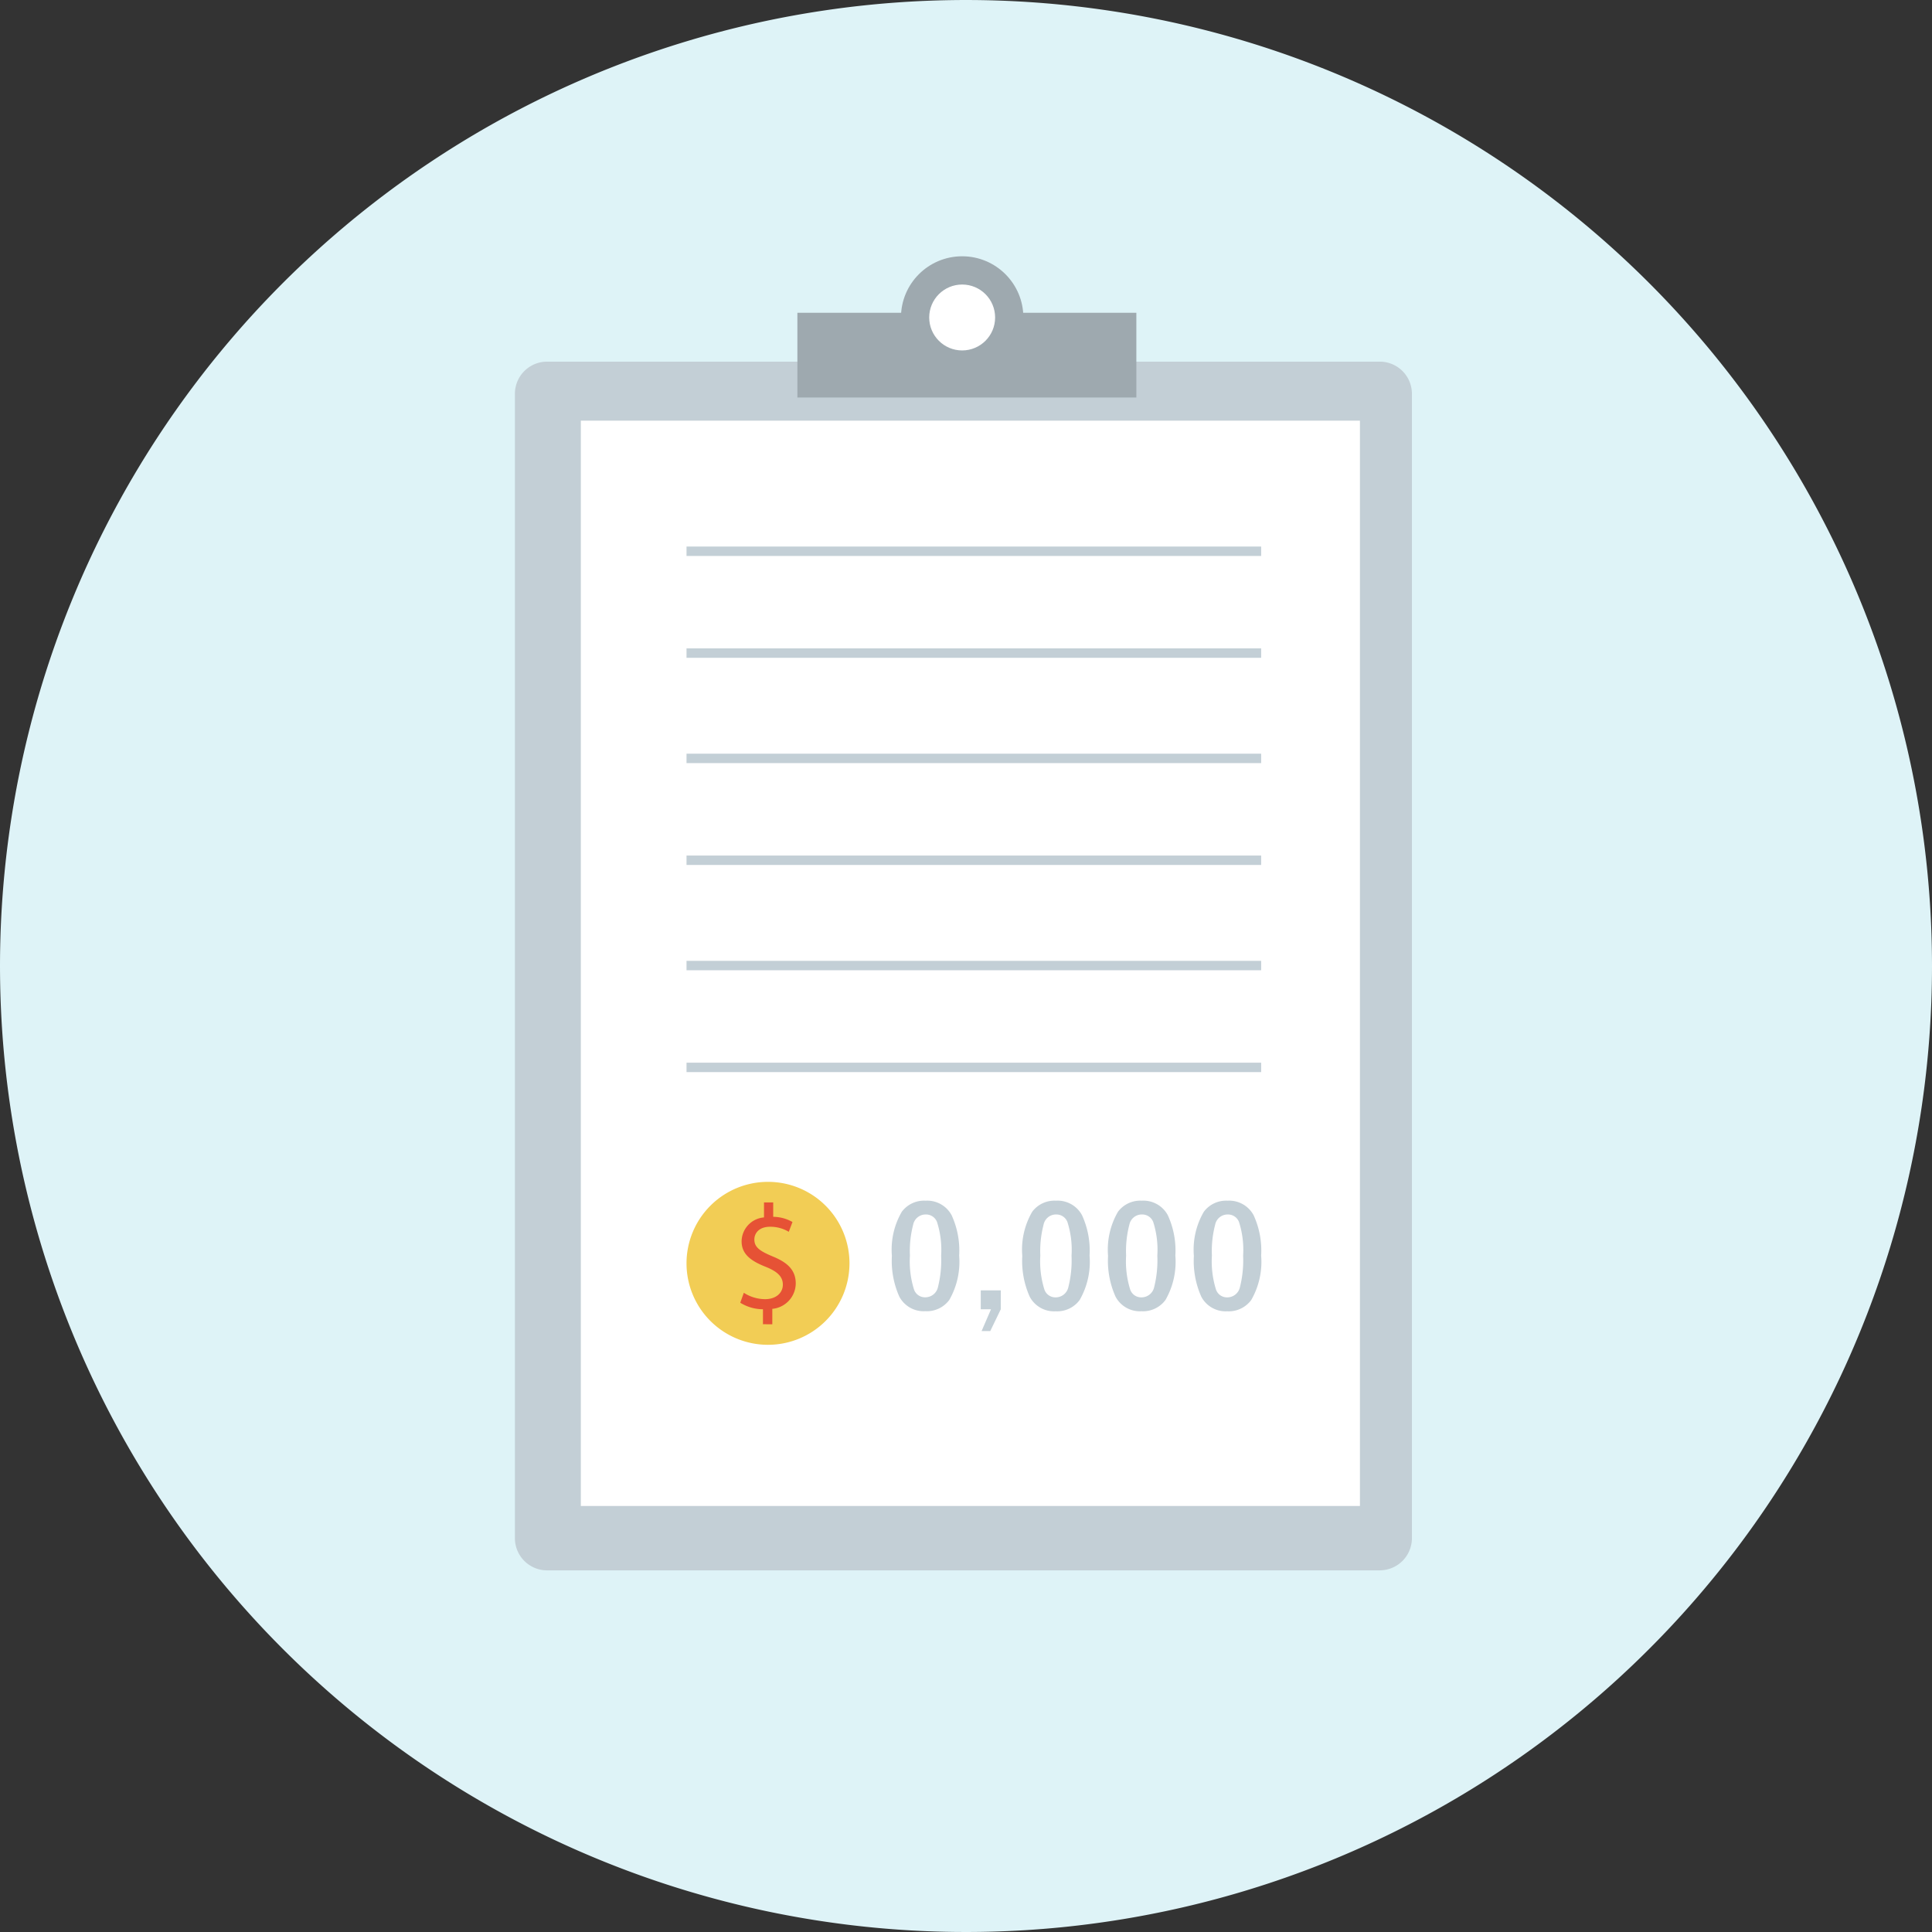 <svg xmlns="http://www.w3.org/2000/svg" xmlns:xlink="http://www.w3.org/1999/xlink" width="205.185" height="205.186" viewBox="0 0 205.185 205.186">
  <rect x="0" y="0" width="205.185" height="205.186" fill="#333333" stroke="none"/>
  <defs>
    <clipPath id="clip-path">
      <rect id="長方形_23488" data-name="長方形 23488" width="17.305" height="17.305" fill="none"/>
    </clipPath>
  </defs>
  <g id="グループ_8343" data-name="グループ 8343" transform="translate(0 0)">
    <path id="パス_4297" data-name="パス 4297" d="M205.185,102.592A102.592,102.592,0,1,1,102.591,0,102.593,102.593,0,0,1,205.185,102.592" transform="translate(0 0.001)" fill="#def3f7"/>
    <g id="グループ_8239" data-name="グループ 8239" transform="translate(27.937 15.495)">
      <path id="パス_4387" data-name="パス 4387" d="M156.752,181.759H68.194a3.42,3.42,0,0,1-3.354-3.483V56.872a3.419,3.419,0,0,1,3.354-3.483h88.558a3.419,3.419,0,0,1,3.353,3.483v121.4a3.419,3.419,0,0,1-3.353,3.483" transform="translate(-38.092 -30.476)" fill="#c3cfd6"/>
      <rect id="長方形_23403" data-name="長方形 23403" width="82.744" height="115.264" transform="translate(33.748 29.181)" fill="#fff"/>
      <g id="グループ_8251" data-name="グループ 8251" transform="translate(0 -6)">
        <rect id="長方形_23411" data-name="長方形 23411" width="61.028" height="1" transform="translate(44.974 103.366)" fill="#c3cfd6"/>
        <rect id="長方形_23410" data-name="長方形 23410" width="61.028" height="1" transform="translate(44.974 92.55)" fill="#c3cfd6"/>
        <rect id="長方形_23409" data-name="長方形 23409" width="61.028" height="1" transform="translate(44.974 81.366)" fill="#c3cfd6"/>
        <rect id="長方形_23490" data-name="長方形 23490" width="61.028" height="1" transform="translate(44.974 70.55)" fill="#c3cfd6"/>
        <rect id="長方形_23491" data-name="長方形 23491" width="61.028" height="1" transform="translate(44.974 59.366)" fill="#c3cfd6"/>
        <rect id="長方形_23492" data-name="長方形 23492" width="61.028" height="1" transform="translate(44.974 48.55)" fill="#c3cfd6"/>
      </g>
      <g id="グループ_8299" data-name="グループ 8299" transform="translate(0 -4)">
        <g id="グループ_8298" data-name="グループ 8298" transform="translate(44.975 114.022)">
          <g id="グループ_8297" data-name="グループ 8297" transform="translate(0 0)" clip-path="url(#clip-path)">
            <path id="パス_4429" data-name="パス 4429" d="M17.305,8.653A8.653,8.653,0,1,1,8.653,0a8.653,8.653,0,0,1,8.653,8.653" transform="translate(0 0)" fill="#f2cd55"/>
            <path id="パス_4430" data-name="パス 4430" d="M29.279,23.224V21.633a4.591,4.591,0,0,1-2.411-.693l.379-1.056a4.2,4.2,0,0,0,2.27.678c1.119,0,1.875-.646,1.875-1.544,0-.867-.615-1.4-1.781-1.875-1.606-.63-2.6-1.355-2.6-2.726a2.584,2.584,0,0,1,2.378-2.537V10.288h.978v1.528a4.2,4.2,0,0,1,2.048.552l-.394,1.04a3.8,3.8,0,0,0-1.985-.536c-1.214,0-1.671.725-1.671,1.355,0,.819.583,1.229,1.954,1.8,1.623.662,2.442,1.481,2.442,2.884a2.741,2.741,0,0,1-2.489,2.679v1.638Z" transform="translate(-21.162 -8.103)" fill="#e65235"/>
          </g>
        </g>
        <path id="パス_4431" data-name="パス 4431" d="M4.226,3.165A2.943,2.943,0,0,1,6.983,4.7a8.988,8.988,0,0,1,.805,4.295,8.146,8.146,0,0,1-1.052,4.716A2.963,2.963,0,0,1,4.19,14.9a2.919,2.919,0,0,1-2.764-1.56A9.31,9.31,0,0,1,.643,9.02,8,8,0,0,1,1.7,4.333,2.955,2.955,0,0,1,4.226,3.165Zm0,1.465A1.344,1.344,0,0,0,2.906,5.7,11.073,11.073,0,0,0,2.558,9,10.029,10.029,0,0,0,2.993,12.6a1.234,1.234,0,0,0,1.2.827,1.378,1.378,0,0,0,1.349-1.11A11.684,11.684,0,0,0,5.873,9a9.712,9.712,0,0,0-.435-3.562A1.243,1.243,0,0,0,4.226,4.631Zm7.98,8.06V14.7l-1.117,2.314h-.921l1-2.314H10.081v-2.01Zm5.869-9.526A2.943,2.943,0,0,1,20.832,4.7a8.988,8.988,0,0,1,.805,4.295,8.146,8.146,0,0,1-1.052,4.716,2.962,2.962,0,0,1-2.546,1.2,2.919,2.919,0,0,1-2.764-1.56,9.31,9.31,0,0,1-.784-4.324A8,8,0,0,1,15.55,4.333,2.955,2.955,0,0,1,18.075,3.165Zm0,1.465A1.344,1.344,0,0,0,16.755,5.7,11.073,11.073,0,0,0,16.406,9a10.029,10.029,0,0,0,.435,3.606,1.234,1.234,0,0,0,1.2.827,1.378,1.378,0,0,0,1.349-1.11A11.684,11.684,0,0,0,19.722,9a9.712,9.712,0,0,0-.435-3.562A1.243,1.243,0,0,0,18.075,4.631Zm9.112-1.465A2.943,2.943,0,0,1,29.943,4.7a8.988,8.988,0,0,1,.805,4.295A8.146,8.146,0,0,1,29.7,13.706a2.962,2.962,0,0,1-2.546,1.2,2.919,2.919,0,0,1-2.764-1.56A9.31,9.31,0,0,1,23.6,9.02a8,8,0,0,1,1.059-4.687A2.955,2.955,0,0,1,27.187,3.165Zm0,1.465A1.344,1.344,0,0,0,25.866,5.7,11.073,11.073,0,0,0,25.518,9a10.029,10.029,0,0,0,.435,3.606,1.234,1.234,0,0,0,1.2.827,1.378,1.378,0,0,0,1.349-1.11A11.684,11.684,0,0,0,28.833,9,9.712,9.712,0,0,0,28.4,5.436,1.243,1.243,0,0,0,27.187,4.631ZM36.3,3.165A2.943,2.943,0,0,1,39.055,4.7a8.988,8.988,0,0,1,.805,4.295,8.146,8.146,0,0,1-1.052,4.716,2.962,2.962,0,0,1-2.546,1.2,2.919,2.919,0,0,1-2.764-1.56,9.31,9.31,0,0,1-.784-4.324,8,8,0,0,1,1.059-4.687A2.955,2.955,0,0,1,36.3,3.165Zm0,1.465A1.344,1.344,0,0,0,34.978,5.7,11.073,11.073,0,0,0,34.629,9a10.029,10.029,0,0,0,.435,3.606,1.234,1.234,0,0,0,1.2.827,1.378,1.378,0,0,0,1.349-1.11A11.684,11.684,0,0,0,37.945,9a9.712,9.712,0,0,0-.435-3.562A1.243,1.243,0,0,0,36.3,4.631Z" transform="translate(66.142 112.857)" fill="#c3cfd6"/>
      </g>
    </g>
    <g id="グループ_8320" data-name="グループ 8320" transform="translate(0 2)">
      <rect id="長方形_23493" data-name="長方形 23493" width="36" height="9" transform="translate(84.685 31.218)" fill="#9ea9af"/>
      <circle id="楕円形_32" data-name="楕円形 32" cx="6.5" cy="6.5" r="6.5" transform="translate(95.685 25.218)" fill="#9ea9af"/>
      <circle id="楕円形_33" data-name="楕円形 33" cx="3.5" cy="3.5" r="3.5" transform="translate(98.685 28.218)" fill="#fff"/>
    </g>
  </g>
</svg>

